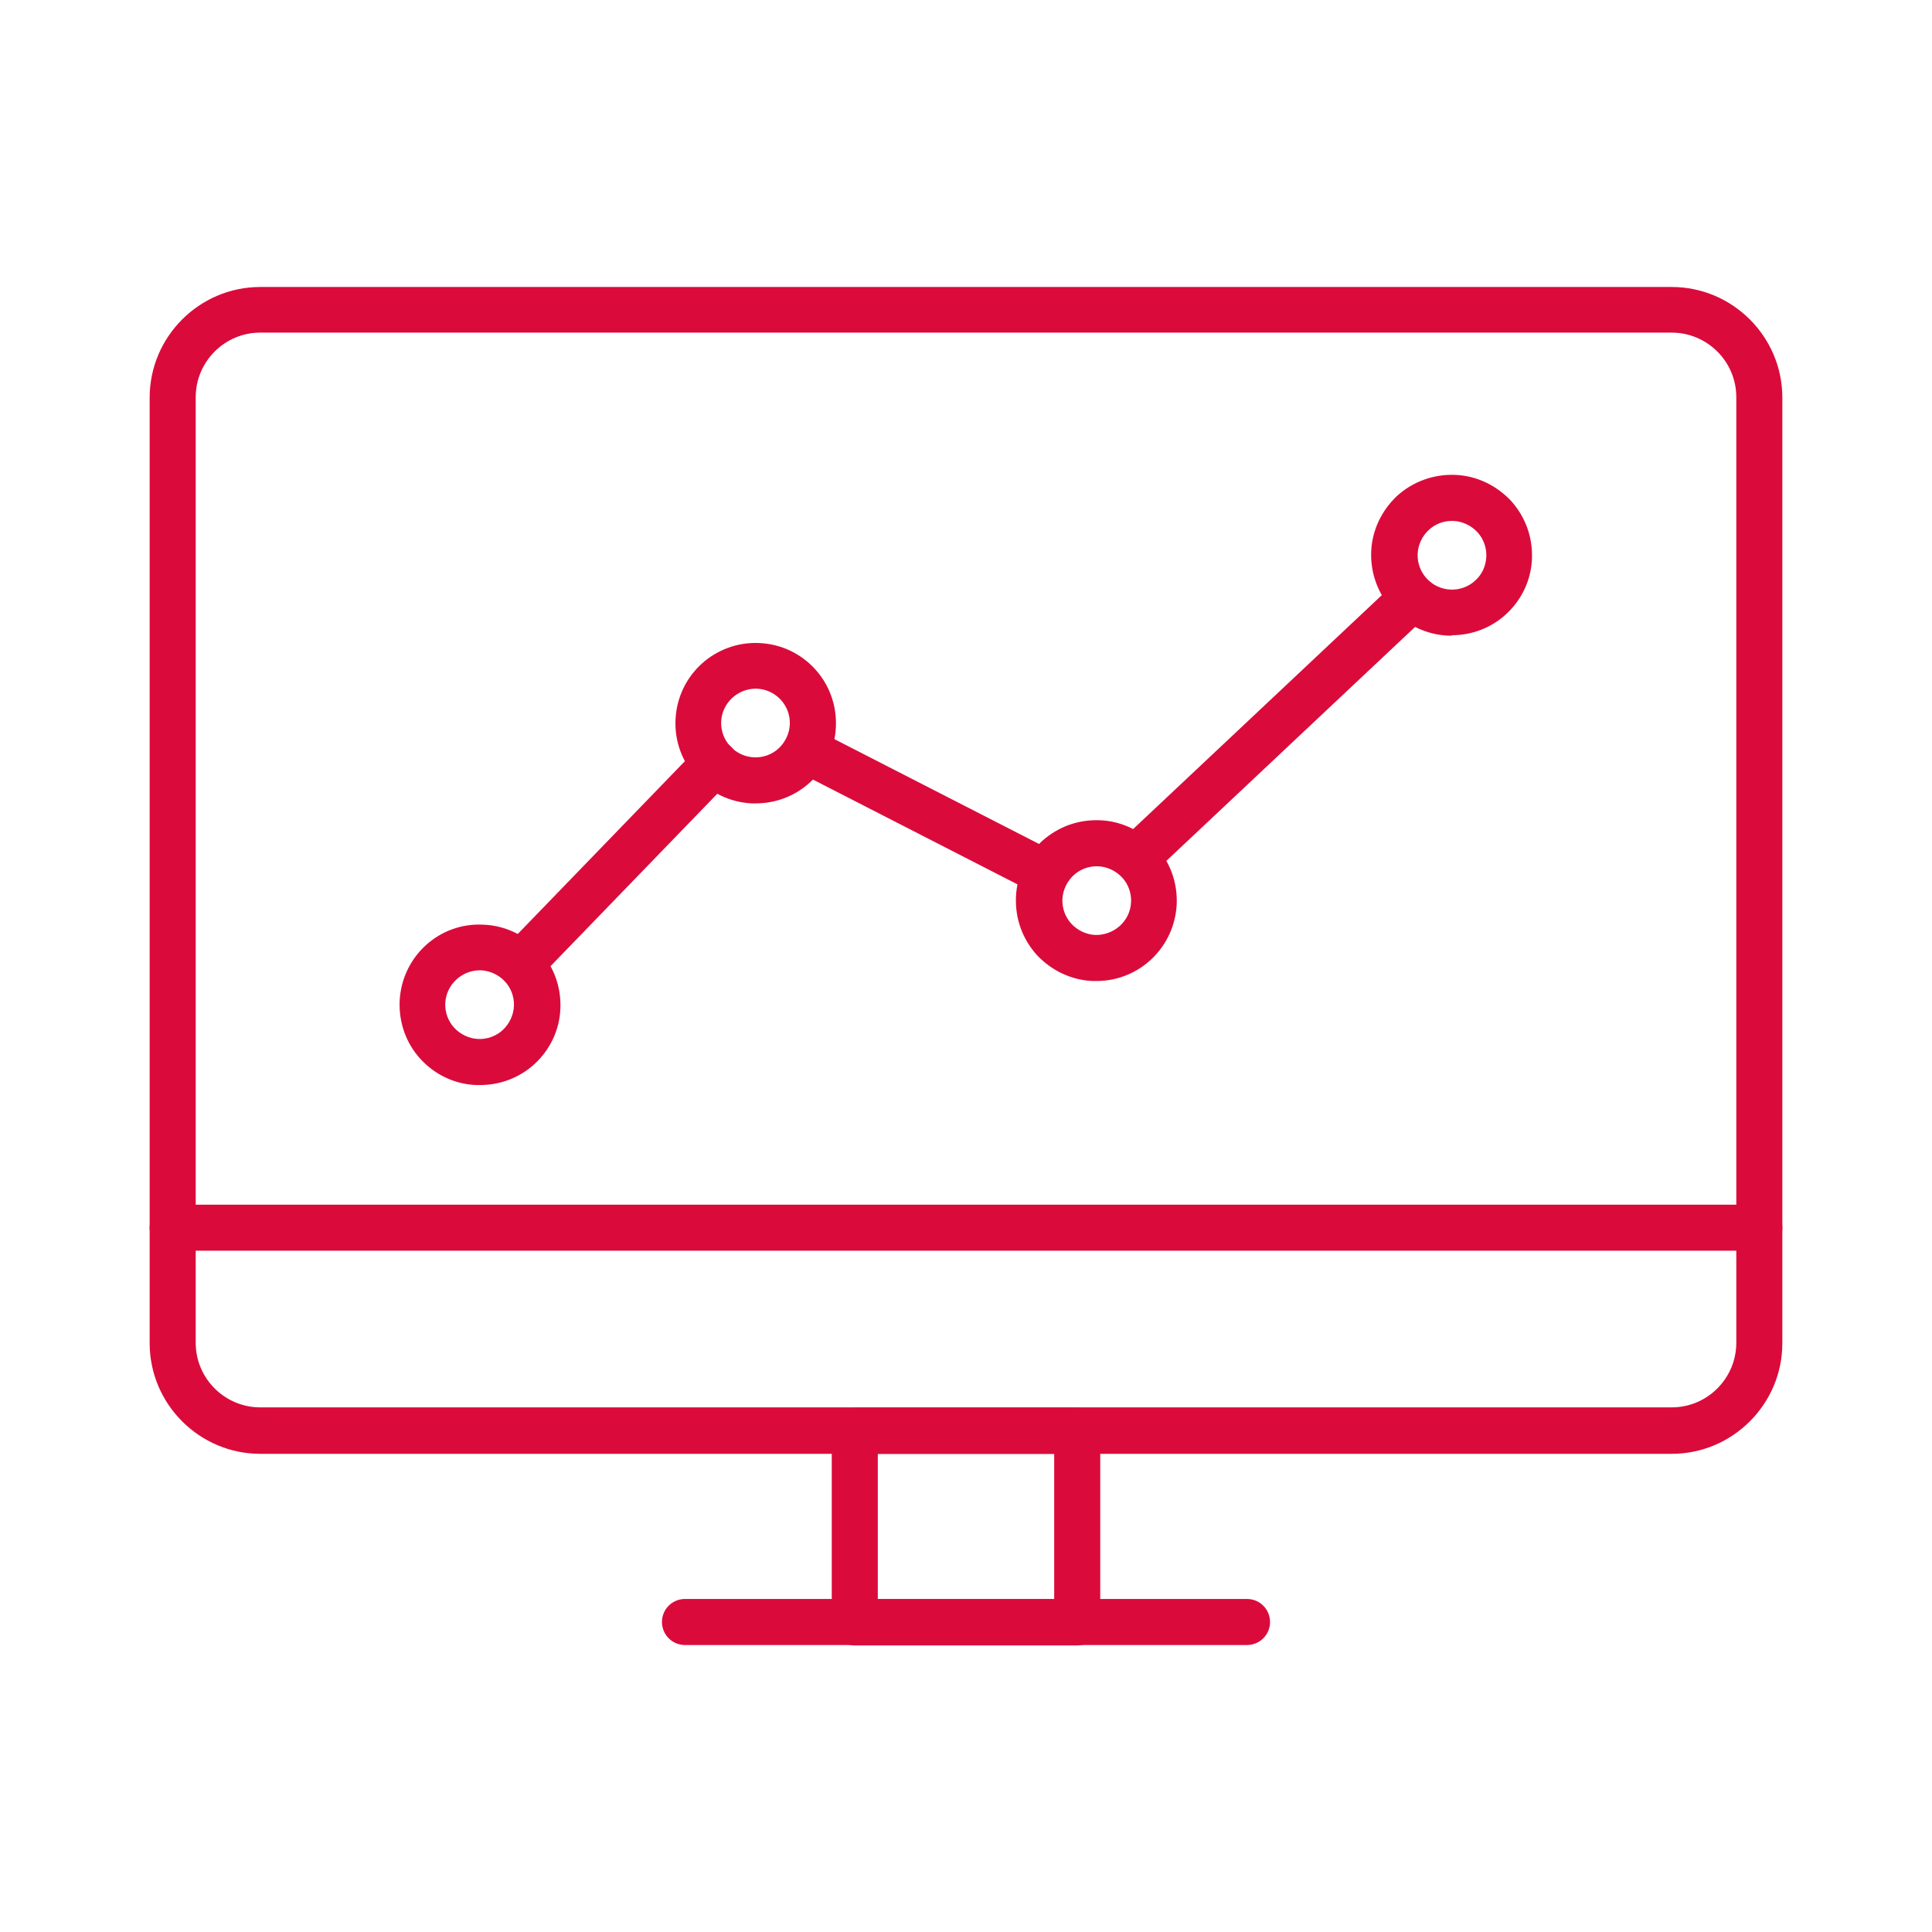 <?xml version="1.0" encoding="UTF-8"?>
<!DOCTYPE svg PUBLIC "-//W3C//DTD SVG 1.1//EN" "http://www.w3.org/Graphics/SVG/1.1/DTD/svg11.dtd">
<!-- Creator: CorelDRAW X6 -->
<svg xmlns="http://www.w3.org/2000/svg" xml:space="preserve" width="40mm" height="40mm" version="1.1" style="shape-rendering:geometricPrecision; text-rendering:geometricPrecision; image-rendering:optimizeQuality; fill-rule:evenodd; clip-rule:evenodd"
viewBox="0 0 4699 4699"
 xmlns:xlink="http://www.w3.org/1999/xlink">
 <defs>
  <style type="text/css">
   <![CDATA[
    .fil1 {fill:none}
    .fil0 {fill:#DA0B3B;fill-rule:nonzero}
   ]]>
  </style>
 </defs>
 <g id="Vrstva_x0020_1">
  <g id="_1005968768">
   <path class="fil0" d="M633 809c-87,0 -157,71 -157,157l0 2300c0,87 71,157 157,157l3433 0c87,0 157,-71 157,-157l0 -2300c0,-87 -71,-157 -157,-157l-3433 0zm3433 2727l-3433 0c-148,0 -269,-121 -269,-269l0 -2300c0,-148 121,-269 269,-269l3433 0c148,0 269,121 269,269l0 2300c0,148 -121,269 -269,269z"/>
   <path class="fil0" d="M2135 3890l429 0 0 -354 -429 0 0 354zm485 112l-541 0c-31,0 -56,-25 -56,-56l0 -466c0,-31 25,-56 56,-56l541 0c31,0 56,25 56,56l0 466c0,31 -25,56 -56,56z"/>
   <path class="fil0" d="M4279 3042l-3859 0c-31,0 -56,-25 -56,-56 0,-31 25,-56 56,-56l3859 0c31,0 56,25 56,56 0,31 -25,56 -56,56z"/>
   <path class="fil0" d="M3033 4001l-1367 0c-31,0 -56,-25 -56,-56 0,-31 25,-56 56,-56l1367 0c31,0 56,25 56,56 0,31 -25,56 -56,56z"/>
   <g>
    <path class="fil0" d="M2771 2136c-15,0 -30,-6 -41,-18 -21,-22 -20,-58 2,-79l657 -618c22,-21 58,-20 79,2 21,22 20,58 -2,79l-657 618c-11,10 -25,15 -38,15z"/>
    <path class="fil0" d="M2531 2173c-9,0 -17,-2 -25,-6l-568 -291c-27,-14 -38,-48 -24,-75 14,-27 48,-38 75,-24l568 291c27,14 38,48 24,75 -10,19 -30,30 -50,30z"/>
    <path class="fil0" d="M1266 2401c-14,0 -28,-5 -39,-16 -22,-21 -23,-57 -1,-79l473 -489c22,-22 57,-23 79,-1 22,21 23,57 1,79l-473 489c-11,11 -26,17 -40,17z"/>
    <path class="fil0" d="M1167 2360c-44,0 -82,35 -84,80 -1,22 7,44 22,60 15,16 36,26 58,27 22,1 44,-7 60,-22 16,-15 26,-36 27,-58 1,-22 -7,-44 -22,-60 -15,-16 -36,-26 -58,-27 -1,0 -3,0 -4,0zm0 279c-3,0 -6,0 -9,0 -52,-2 -100,-25 -135,-63 -35,-38 -53,-88 -51,-141 5,-108 96,-192 204,-186 52,2 100,25 136,63 35,39 53,88 51,141 -2,52 -25,100 -63,135 -36,33 -83,51 -132,51z"/>
    <path class="fil0" d="M1838 1675c-44,0 -82,35 -84,80 -2,46 34,85 80,87 22,1 44,-7 60,-22 16,-15 26,-36 27,-58 2,-46 -34,-85 -80,-87 -1,0 -3,0 -4,0zm0 279c-3,0 -6,0 -9,0 -108,-5 -191,-96 -186,-204 5,-108 96,-191 204,-186 108,5 191,96 186,204 -2,52 -25,100 -63,135 -36,33 -83,51 -132,51z"/>
    <path class="fil0" d="M2807 2197l0 0m-140 -90c-21,0 -41,8 -56,22 -16,15 -26,36 -27,58 -1,22 7,44 22,60 15,16 36,26 58,27 46,1 85,-34 87,-80 1,-22 -7,-44 -22,-60 -15,-16 -36,-26 -58,-27 -1,0 -3,0 -4,0zm0 279c-3,0 -6,0 -9,0 -52,-2 -100,-25 -136,-63 -35,-39 -53,-88 -51,-141 2,-52 25,-100 63,-136 39,-35 88,-53 141,-51 52,2 100,25 136,63 35,39 53,88 51,141 -5,105 -91,187 -195,187z"/>
    <path class="fil0" d="M3531 1267c-21,0 -41,8 -56,22 -16,15 -26,36 -27,58 -2,46 34,85 80,87 22,1 44,-7 60,-22 17,-15 26,-36 27,-58 1,-22 -7,-44 -22,-60 -15,-16 -36,-26 -58,-27 -1,0 -3,0 -4,0zm0 279c-3,0 -6,0 -9,0 -108,-5 -191,-96 -187,-204 2,-52 25,-100 63,-136 39,-35 89,-53 141,-51 52,2 100,25 136,63 35,39 53,88 51,141 -2,52 -25,100 -63,135 -36,33 -83,51 -132,51z"/>
   </g>
  </g>
  <rect class="fil1" width="4699" height="4699"/>
  <rect class="fil1" width="4699" height="4699"/>
 </g>
</svg>
